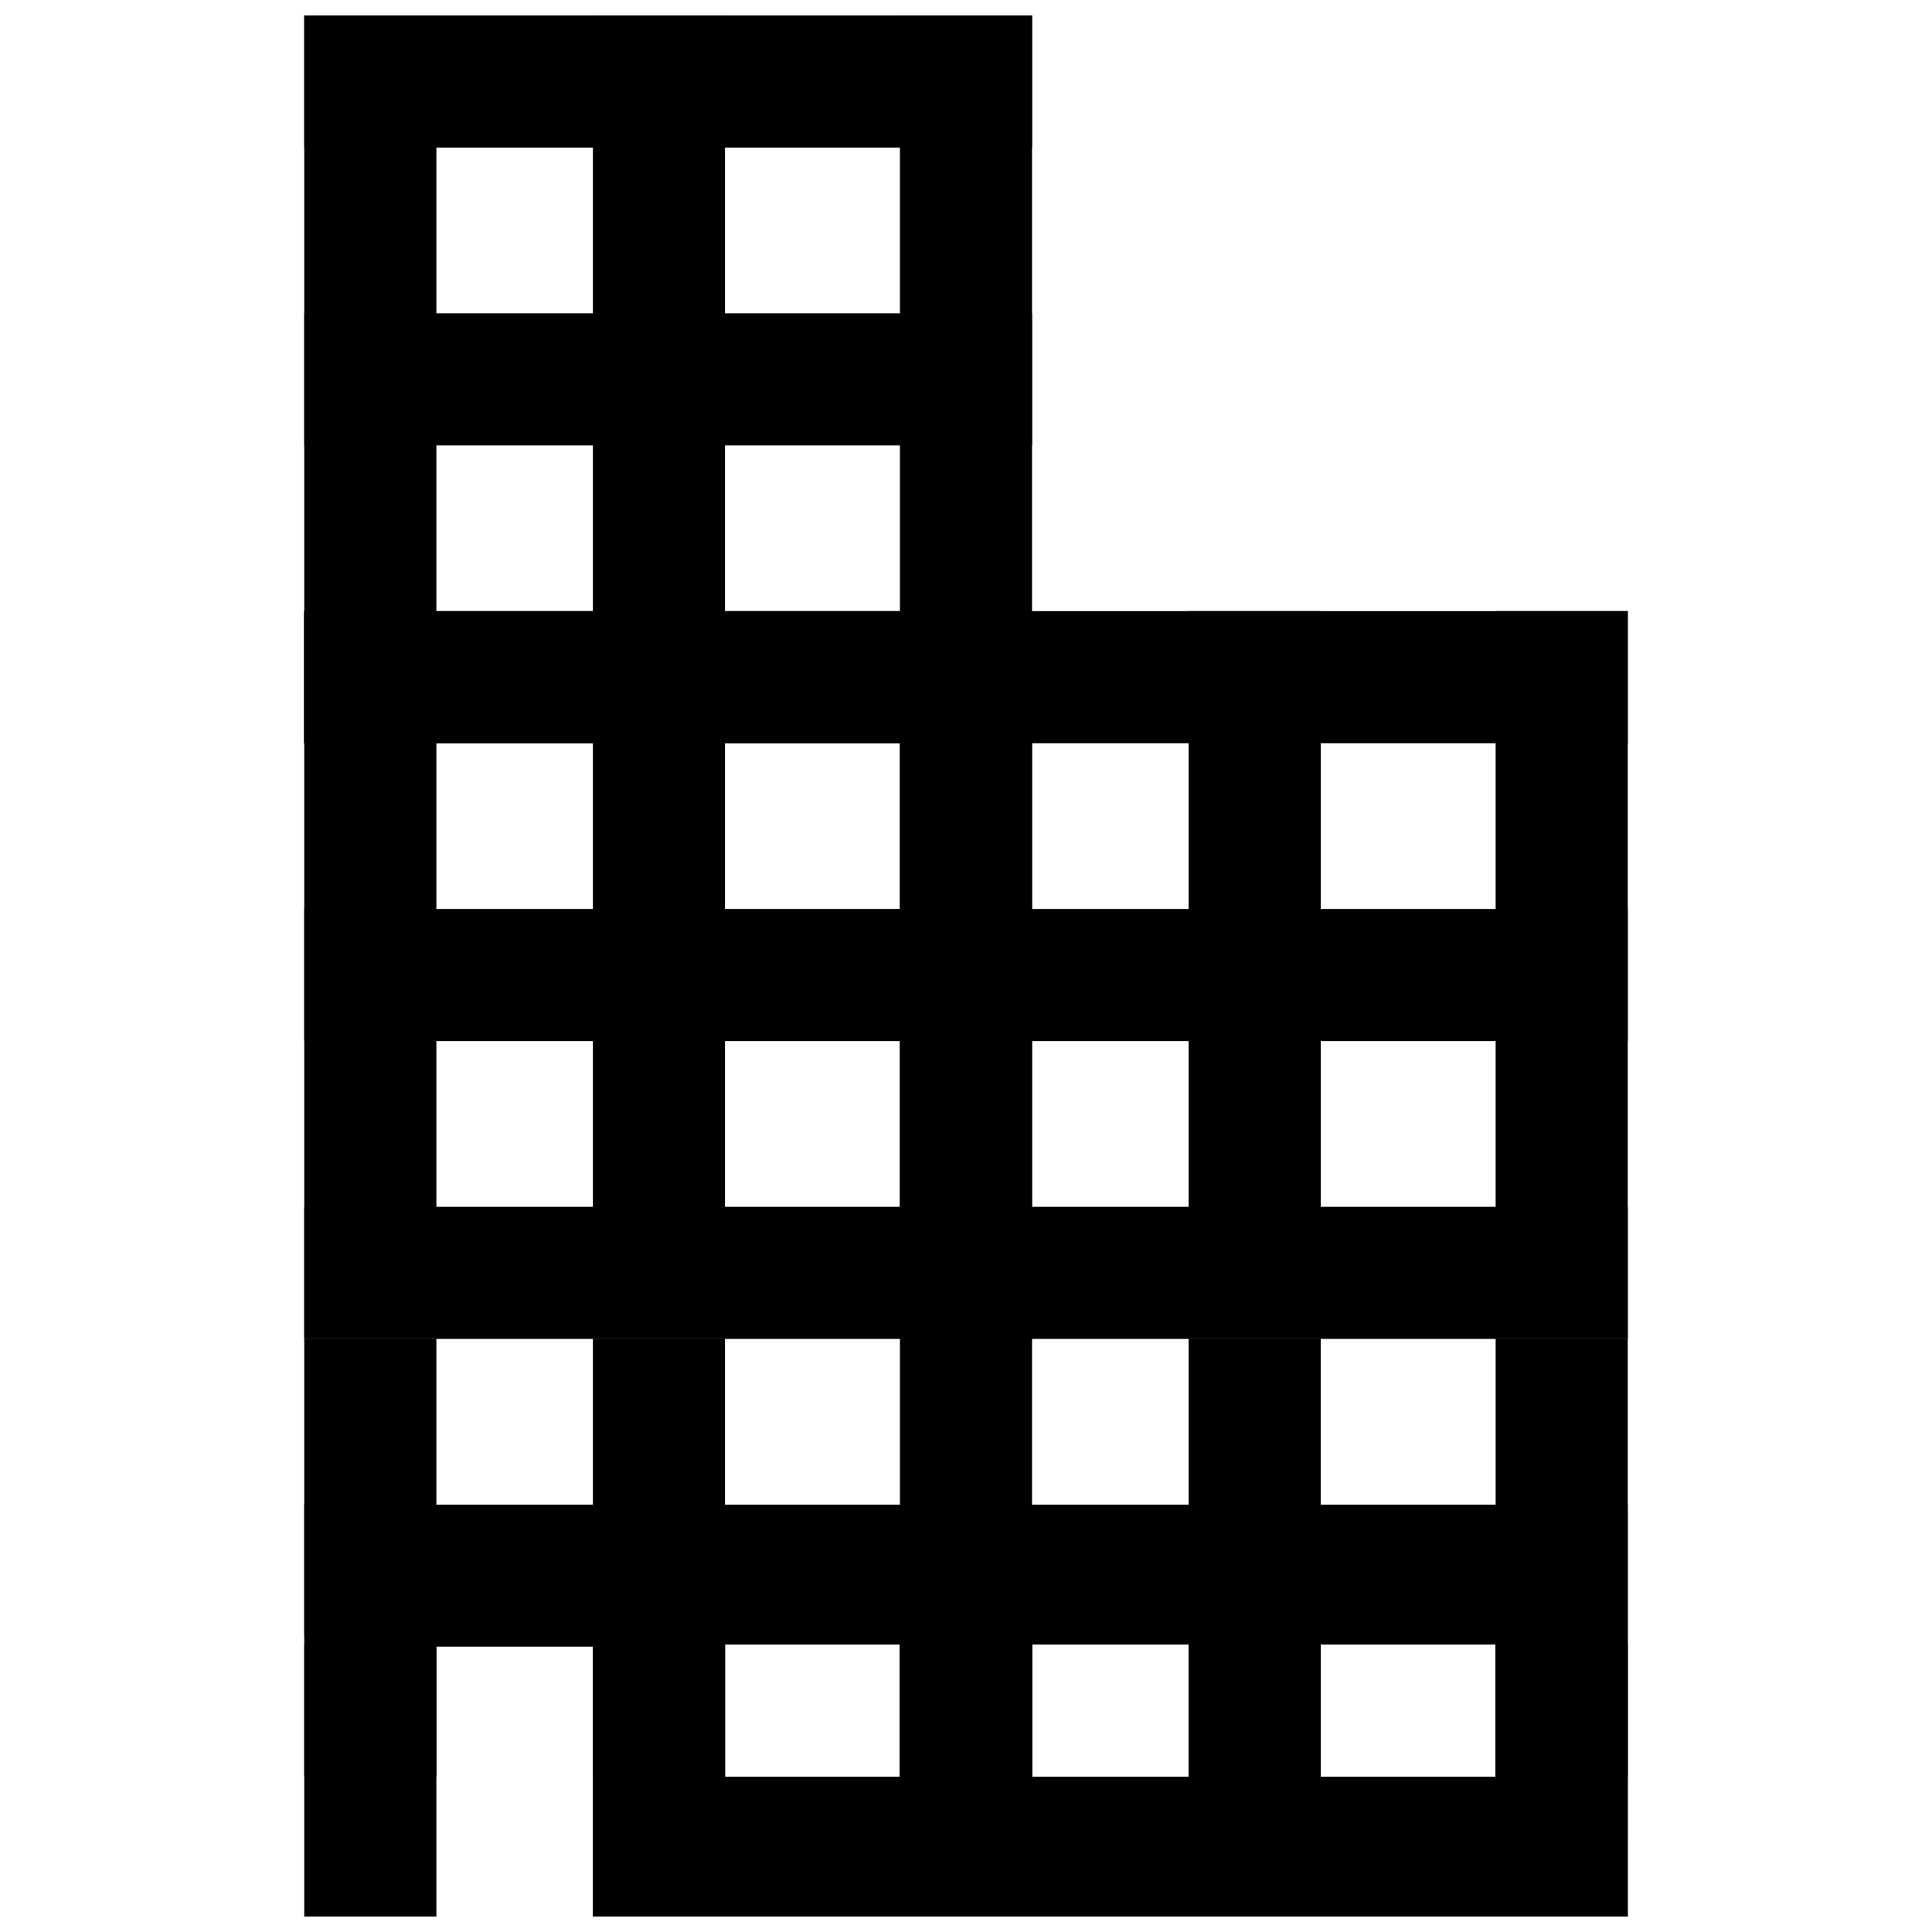 <?xml version="1.0" encoding="UTF-8"?>
<!-- The Best Svg Icon site in the world: iconSvg.co, Visit us! https://iconsvg.co -->
<svg width="800px" height="800px" version="1.1" viewBox="144 144 512 512" xmlns="http://www.w3.org/2000/svg">
 <defs>
  <clipPath id="j">
   <path d="m224 148.09h36v192.91h-36z"/>
  </clipPath>
  <clipPath id="h">
   <path d="m301 148.09h36v192.91h-36z"/>
  </clipPath>
  <clipPath id="g">
   <path d="m224 148.09h194v35.906h-194z"/>
  </clipPath>
  <clipPath id="f">
   <path d="m382 148.09h36v192.91h-36z"/>
  </clipPath>
  <clipPath id="e">
   <path d="m301 498h36v153.9h-36z"/>
  </clipPath>
  <clipPath id="d">
   <path d="m382 498h36v153.9h-36z"/>
  </clipPath>
  <clipPath id="c">
   <path d="m540 498h36v153.9h-36z"/>
  </clipPath>
  <clipPath id="b">
   <path d="m458 498h36v153.9h-36z"/>
  </clipPath>
  <clipPath id="a">
   <path d="m224 542h194v109.9h-194z"/>
  </clipPath>
  <clipPath id="i">
   <path d="m382 542h194v109.9h-194z"/>
  </clipPath>
 </defs>
 <path d="m224.63 305.95h35.012v192.88h-35.012z"/>
 <path d="m382.49 305.95h35.012v192.88h-35.012z"/>
 <path d="m301.12 305.95h35.012v192.88h-35.012z"/>
 <path d="m224.63 498.83v-35.012h192.88v35.012z"/>
 <path d="m336.14 579.82v35.012h-35.012v-34.508h-41.484v34.508h-35.012v-35.012z"/>
 <path d="m382.49 579.82h35.012v35.012h-35.012z"/>
 <path d="m458.99 579.82h35.012v35.012h-35.012z"/>
 <path d="m540.36 579.82h35.012v35.012h-35.012z"/>
 <path d="m224.63 340.97v-35.012h192.88v35.012z"/>
 <path d="m224.63 419.9v-35.012h192.88v35.012z"/>
 <path d="m382.49 305.95h35.012v192.88h-35.012z"/>
 <g clip-path="url(#j)">
  <path d="m224.63 148.09h35.012v192.88h-35.012z"/>
 </g>
 <g clip-path="url(#h)">
  <path d="m301.12 148.09h35.012v192.88h-35.012z"/>
 </g>
 <path d="m224.63 340.97v-35.012h192.88v35.012z"/>
 <g clip-path="url(#g)">
  <path d="m224.63 183.11v-35.012h192.88v35.012z"/>
 </g>
 <path d="m224.63 262.04v-35.012h192.88v35.012z"/>
 <g clip-path="url(#f)">
  <path d="m382.49 148.09h35.012v192.88h-35.012z"/>
 </g>
 <path d="m540.36 305.95h35.012v192.88h-35.012z"/>
 <path d="m458.99 305.95h35.012v192.88h-35.012z"/>
 <path d="m224.63 498.83h35.012v78.934h-35.012z"/>
 <g clip-path="url(#e)">
  <path d="m301.12 498.83h35.012v153.07h-35.012z"/>
 </g>
 <g clip-path="url(#d)">
  <path d="m382.49 498.83h35.012v153.07h-35.012z"/>
 </g>
 <g clip-path="url(#c)">
  <path d="m540.36 498.83h35.012v153.07h-35.012z"/>
 </g>
 <g clip-path="url(#b)">
  <path d="m458.99 498.83h35.012v153.07h-35.012z"/>
 </g>
 <path d="m382.49 498.83v-35.012h192.88v35.012z"/>
 <path d="m382.49 340.97v-35.012h192.88v35.012z"/>
 <path d="m382.49 419.9v-35.012h192.88v35.012z"/>
 <g clip-path="url(#a)">
  <path d="m224.63 542.75v109.15h35.012v-71.578h41.484v71.578h116.38v-109.15zm157.86 72.082h-46.355v-35.012h46.355z"/>
 </g>
 <g clip-path="url(#i)">
  <path d="m382.49 542.75v109.15h192.87l0.004-109.15zm35.012 72.082v-35.012h41.484v35.012zm122.85 0h-46.352v-35.012h46.355z"/>
 </g>
</svg>